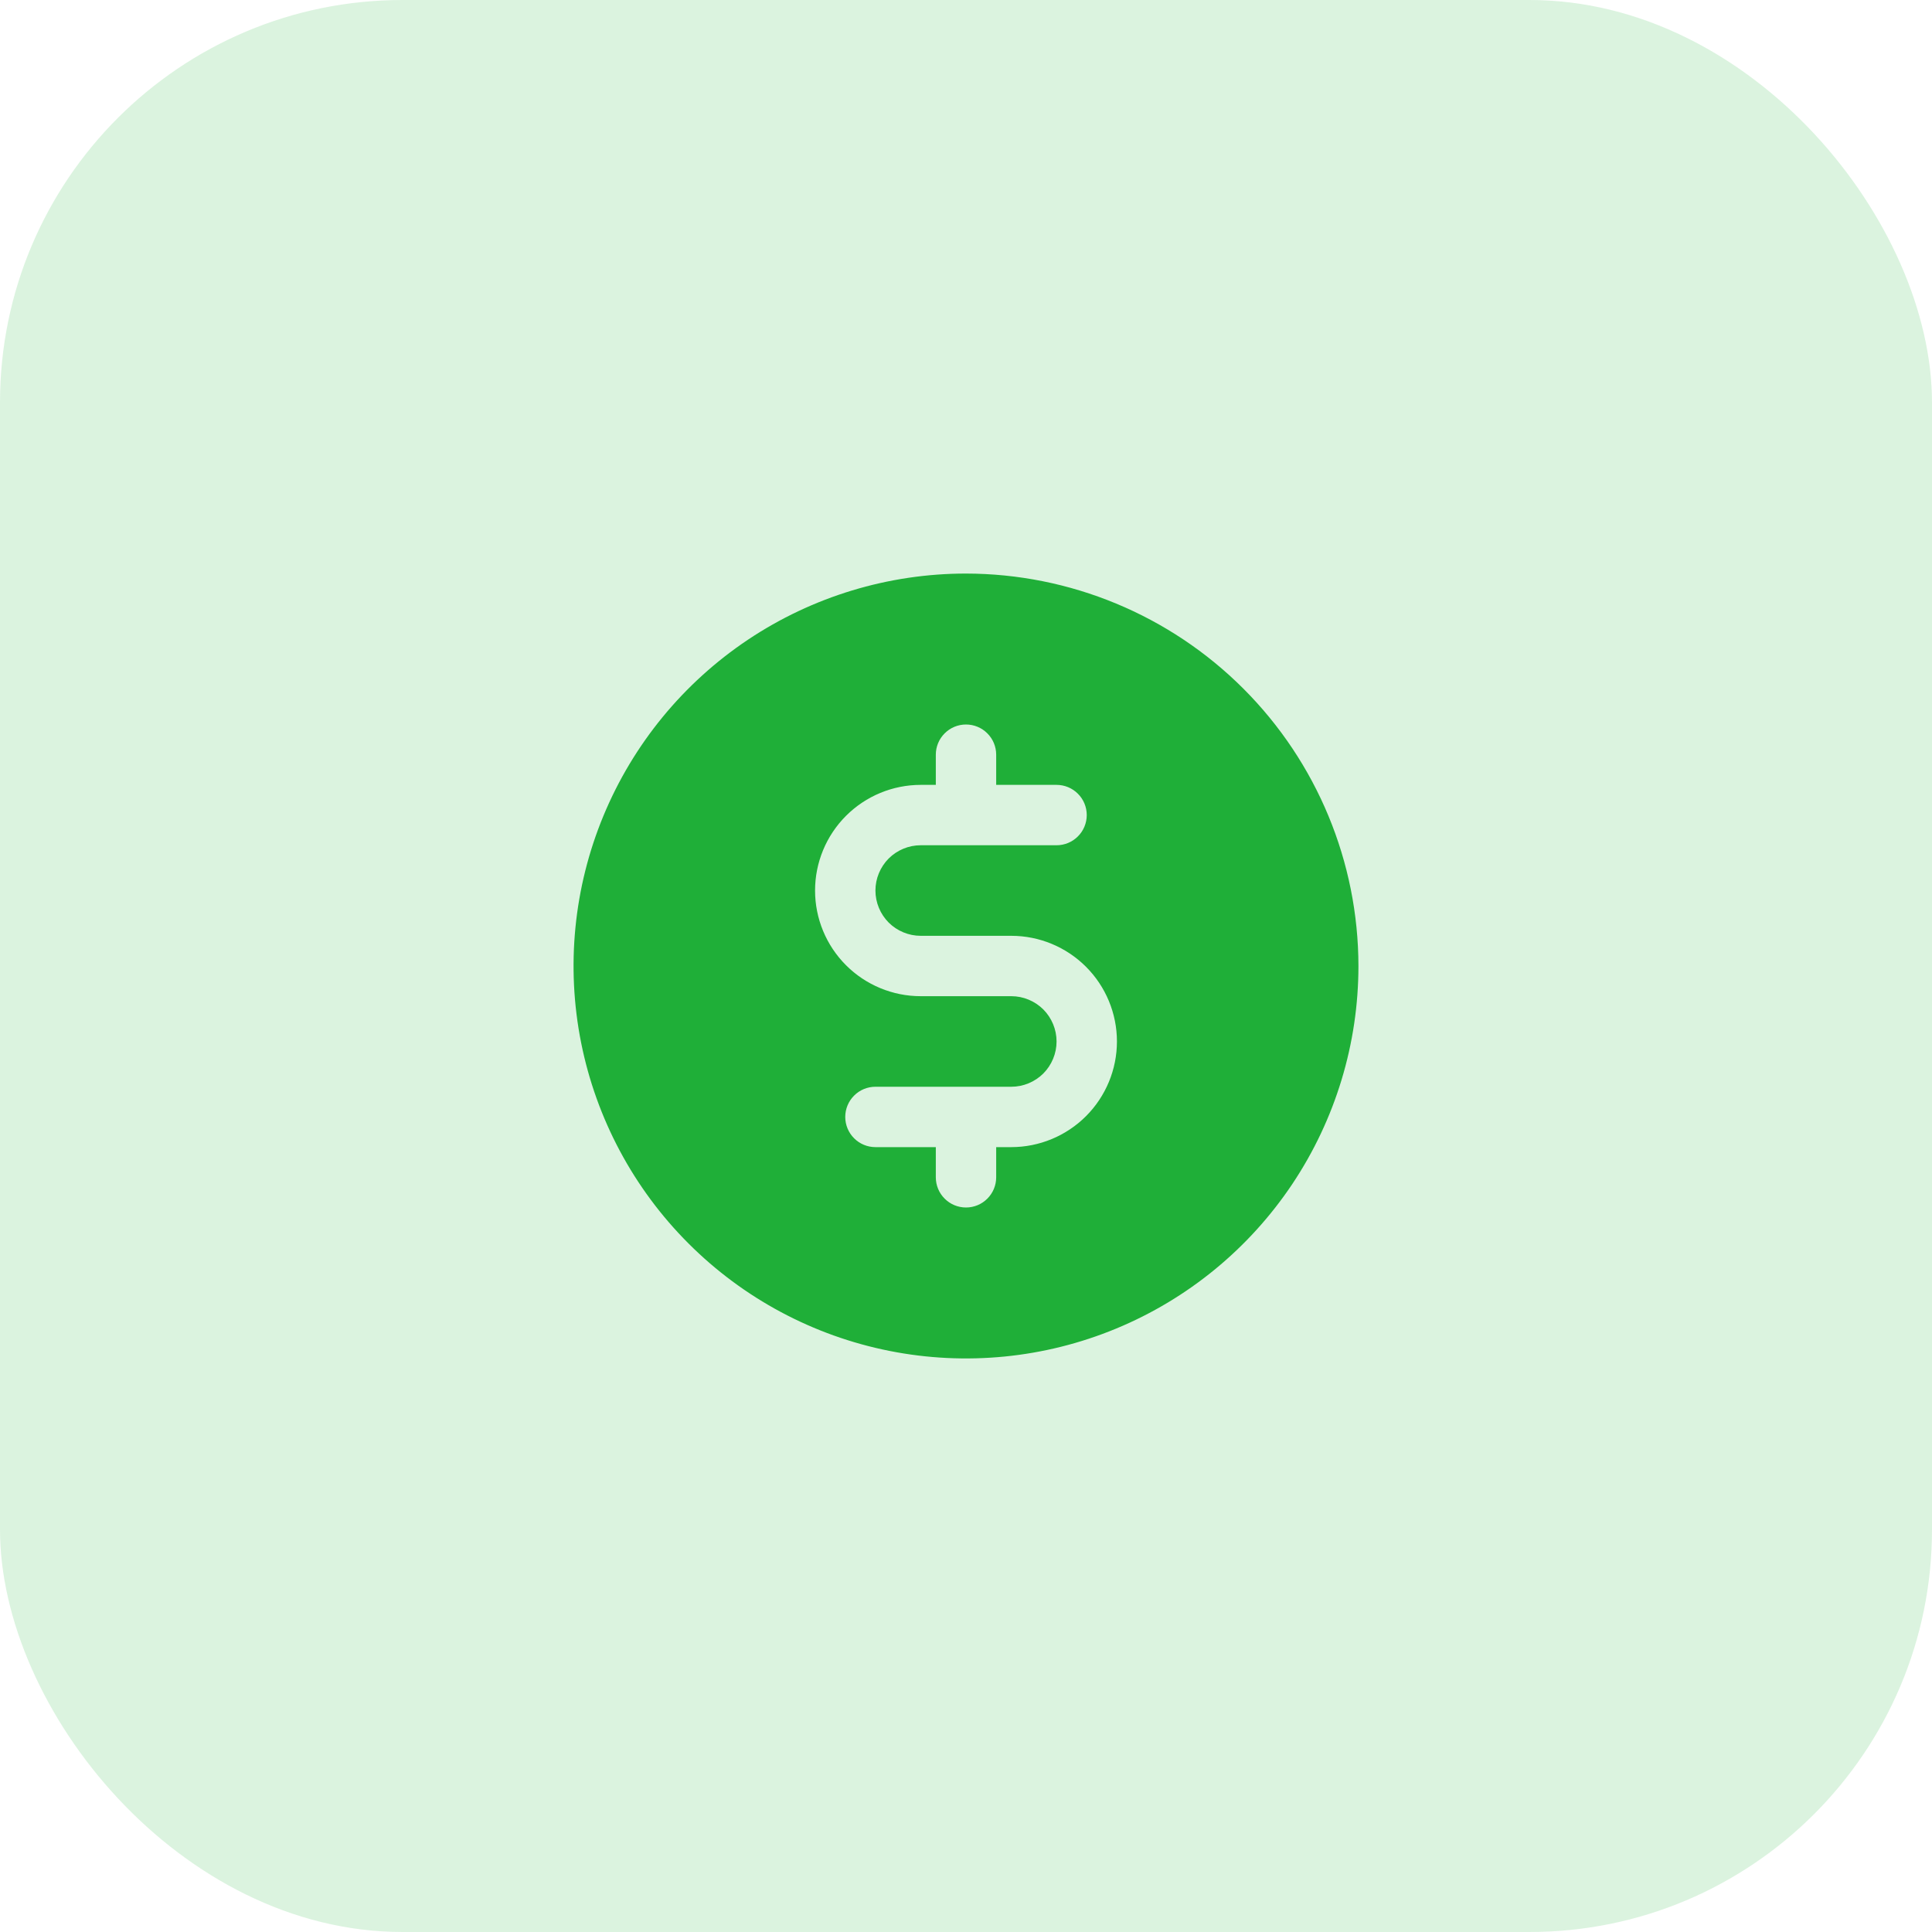 <svg width="48" height="48" viewBox="0 0 48 48" fill="none" xmlns="http://www.w3.org/2000/svg">
<rect width="48" height="48" rx="10" fill="#1FAF38" fill-opacity="0.16"/>
<path d="M24 14.25C22.072 14.25 20.187 14.822 18.583 15.893C16.98 16.965 15.73 18.487 14.992 20.269C14.254 22.05 14.061 24.011 14.437 25.902C14.814 27.793 15.742 29.531 17.106 30.894C18.469 32.258 20.207 33.187 22.098 33.563C23.989 33.939 25.95 33.746 27.731 33.008C29.513 32.27 31.035 31.02 32.107 29.417C33.178 27.813 33.75 25.928 33.75 24C33.747 21.415 32.719 18.937 30.891 17.109C29.063 15.281 26.585 14.253 24 14.25ZM25.125 28.5H24.75V29.25C24.75 29.449 24.671 29.64 24.53 29.78C24.39 29.921 24.199 30 24 30C23.801 30 23.61 29.921 23.47 29.78C23.329 29.64 23.25 29.449 23.25 29.25V28.5H21.75C21.551 28.5 21.36 28.421 21.22 28.28C21.079 28.14 21 27.949 21 27.75C21 27.551 21.079 27.36 21.22 27.22C21.36 27.079 21.551 27 21.75 27H25.125C25.423 27 25.709 26.881 25.921 26.671C26.131 26.459 26.25 26.173 26.25 25.875C26.25 25.577 26.131 25.291 25.921 25.079C25.709 24.869 25.423 24.75 25.125 24.75H22.875C22.179 24.75 21.511 24.473 21.019 23.981C20.527 23.489 20.25 22.821 20.25 22.125C20.25 21.429 20.527 20.761 21.019 20.269C21.511 19.777 22.179 19.5 22.875 19.5H23.25V18.75C23.25 18.551 23.329 18.36 23.47 18.22C23.61 18.079 23.801 18 24 18C24.199 18 24.39 18.079 24.53 18.22C24.671 18.36 24.75 18.551 24.75 18.75V19.5H26.25C26.449 19.5 26.64 19.579 26.78 19.72C26.921 19.86 27 20.051 27 20.25C27 20.449 26.921 20.64 26.78 20.78C26.64 20.921 26.449 21 26.25 21H22.875C22.577 21 22.291 21.119 22.079 21.329C21.869 21.541 21.75 21.827 21.75 22.125C21.75 22.423 21.869 22.709 22.079 22.921C22.291 23.131 22.577 23.25 22.875 23.25H25.125C25.821 23.25 26.489 23.527 26.981 24.019C27.473 24.511 27.75 25.179 27.75 25.875C27.75 26.571 27.473 27.239 26.981 27.731C26.489 28.223 25.821 28.5 25.125 28.5Z" fill="#1FAF38"/>
</svg>
